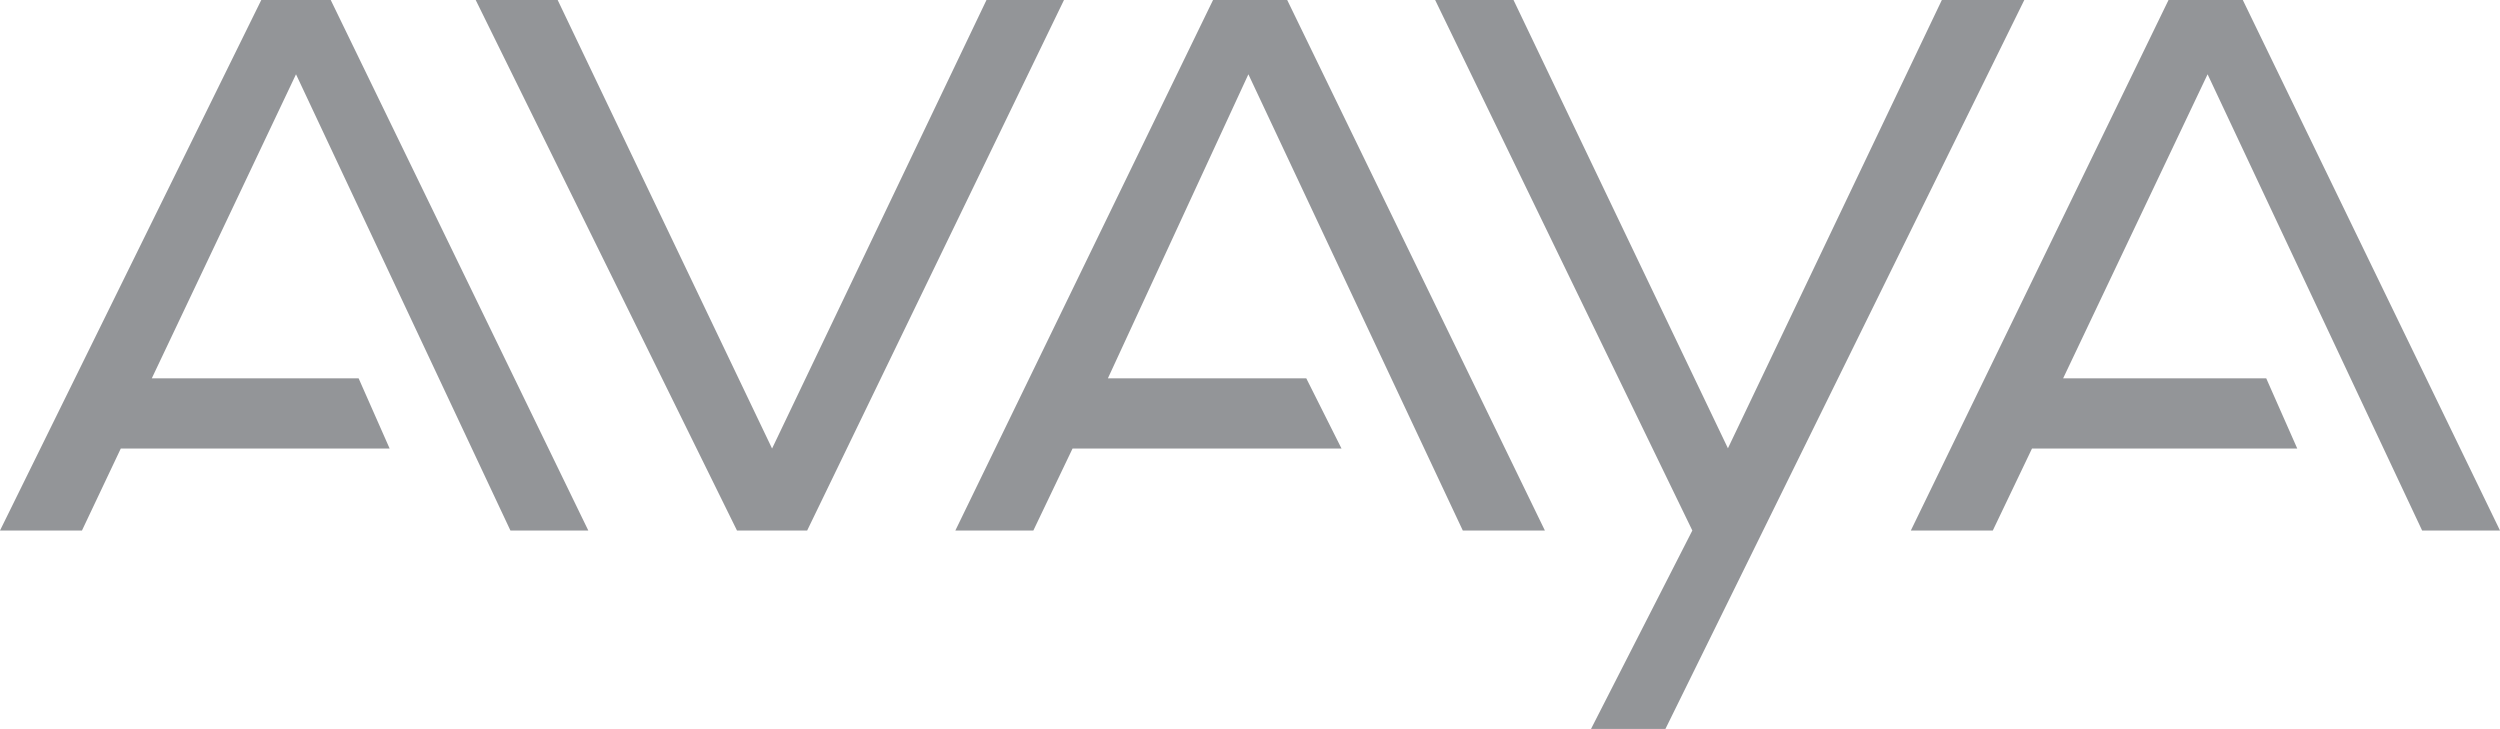 <svg xmlns="http://www.w3.org/2000/svg" viewBox="0 0 201.6 58.81"><g id="b0a8f28a-4d79-40a3-b6d7-6c48b14b00f3" data-name="layer"><g id="bbb8040f-d300-4be8-9da9-ed0ffe7fb7f8" data-name="layer1"><path id="a582e2f5-0a63-4d6d-bd7f-56f049dd0663" data-name="path20325" d="M32.27,82.6,11.2,125.38h6.61l3.13-6.61H42.62l-2.5-5.66H23.44L35.07,88.59l17.29,36.79h6.28L37.87,82.6Zm17.29,0,21.07,42.78h5.66L97,82.6H90.75L73.46,118.77,56.17,82.6Zm59.46,0L88.24,125.38h6.29l3.16-6.61h21.69l-2.84-5.66h-16l11.33-24.52,17.29,36.79h6.62L115,82.6Zm17.91,0,20.74,42.78-8.17,16h6l28.95-58.8H167.8l-17.26,36.17L133.25,82.6Zm59.14,0-20.78,42.78h6.61l3.16-6.61h21.39l-2.5-5.66H177.57l11.65-24.52,17.3,36.79h6.28L192.06,82.6Z" transform="translate(-11.2 -82.6)" style="fill:#939598"/></g></g></svg>